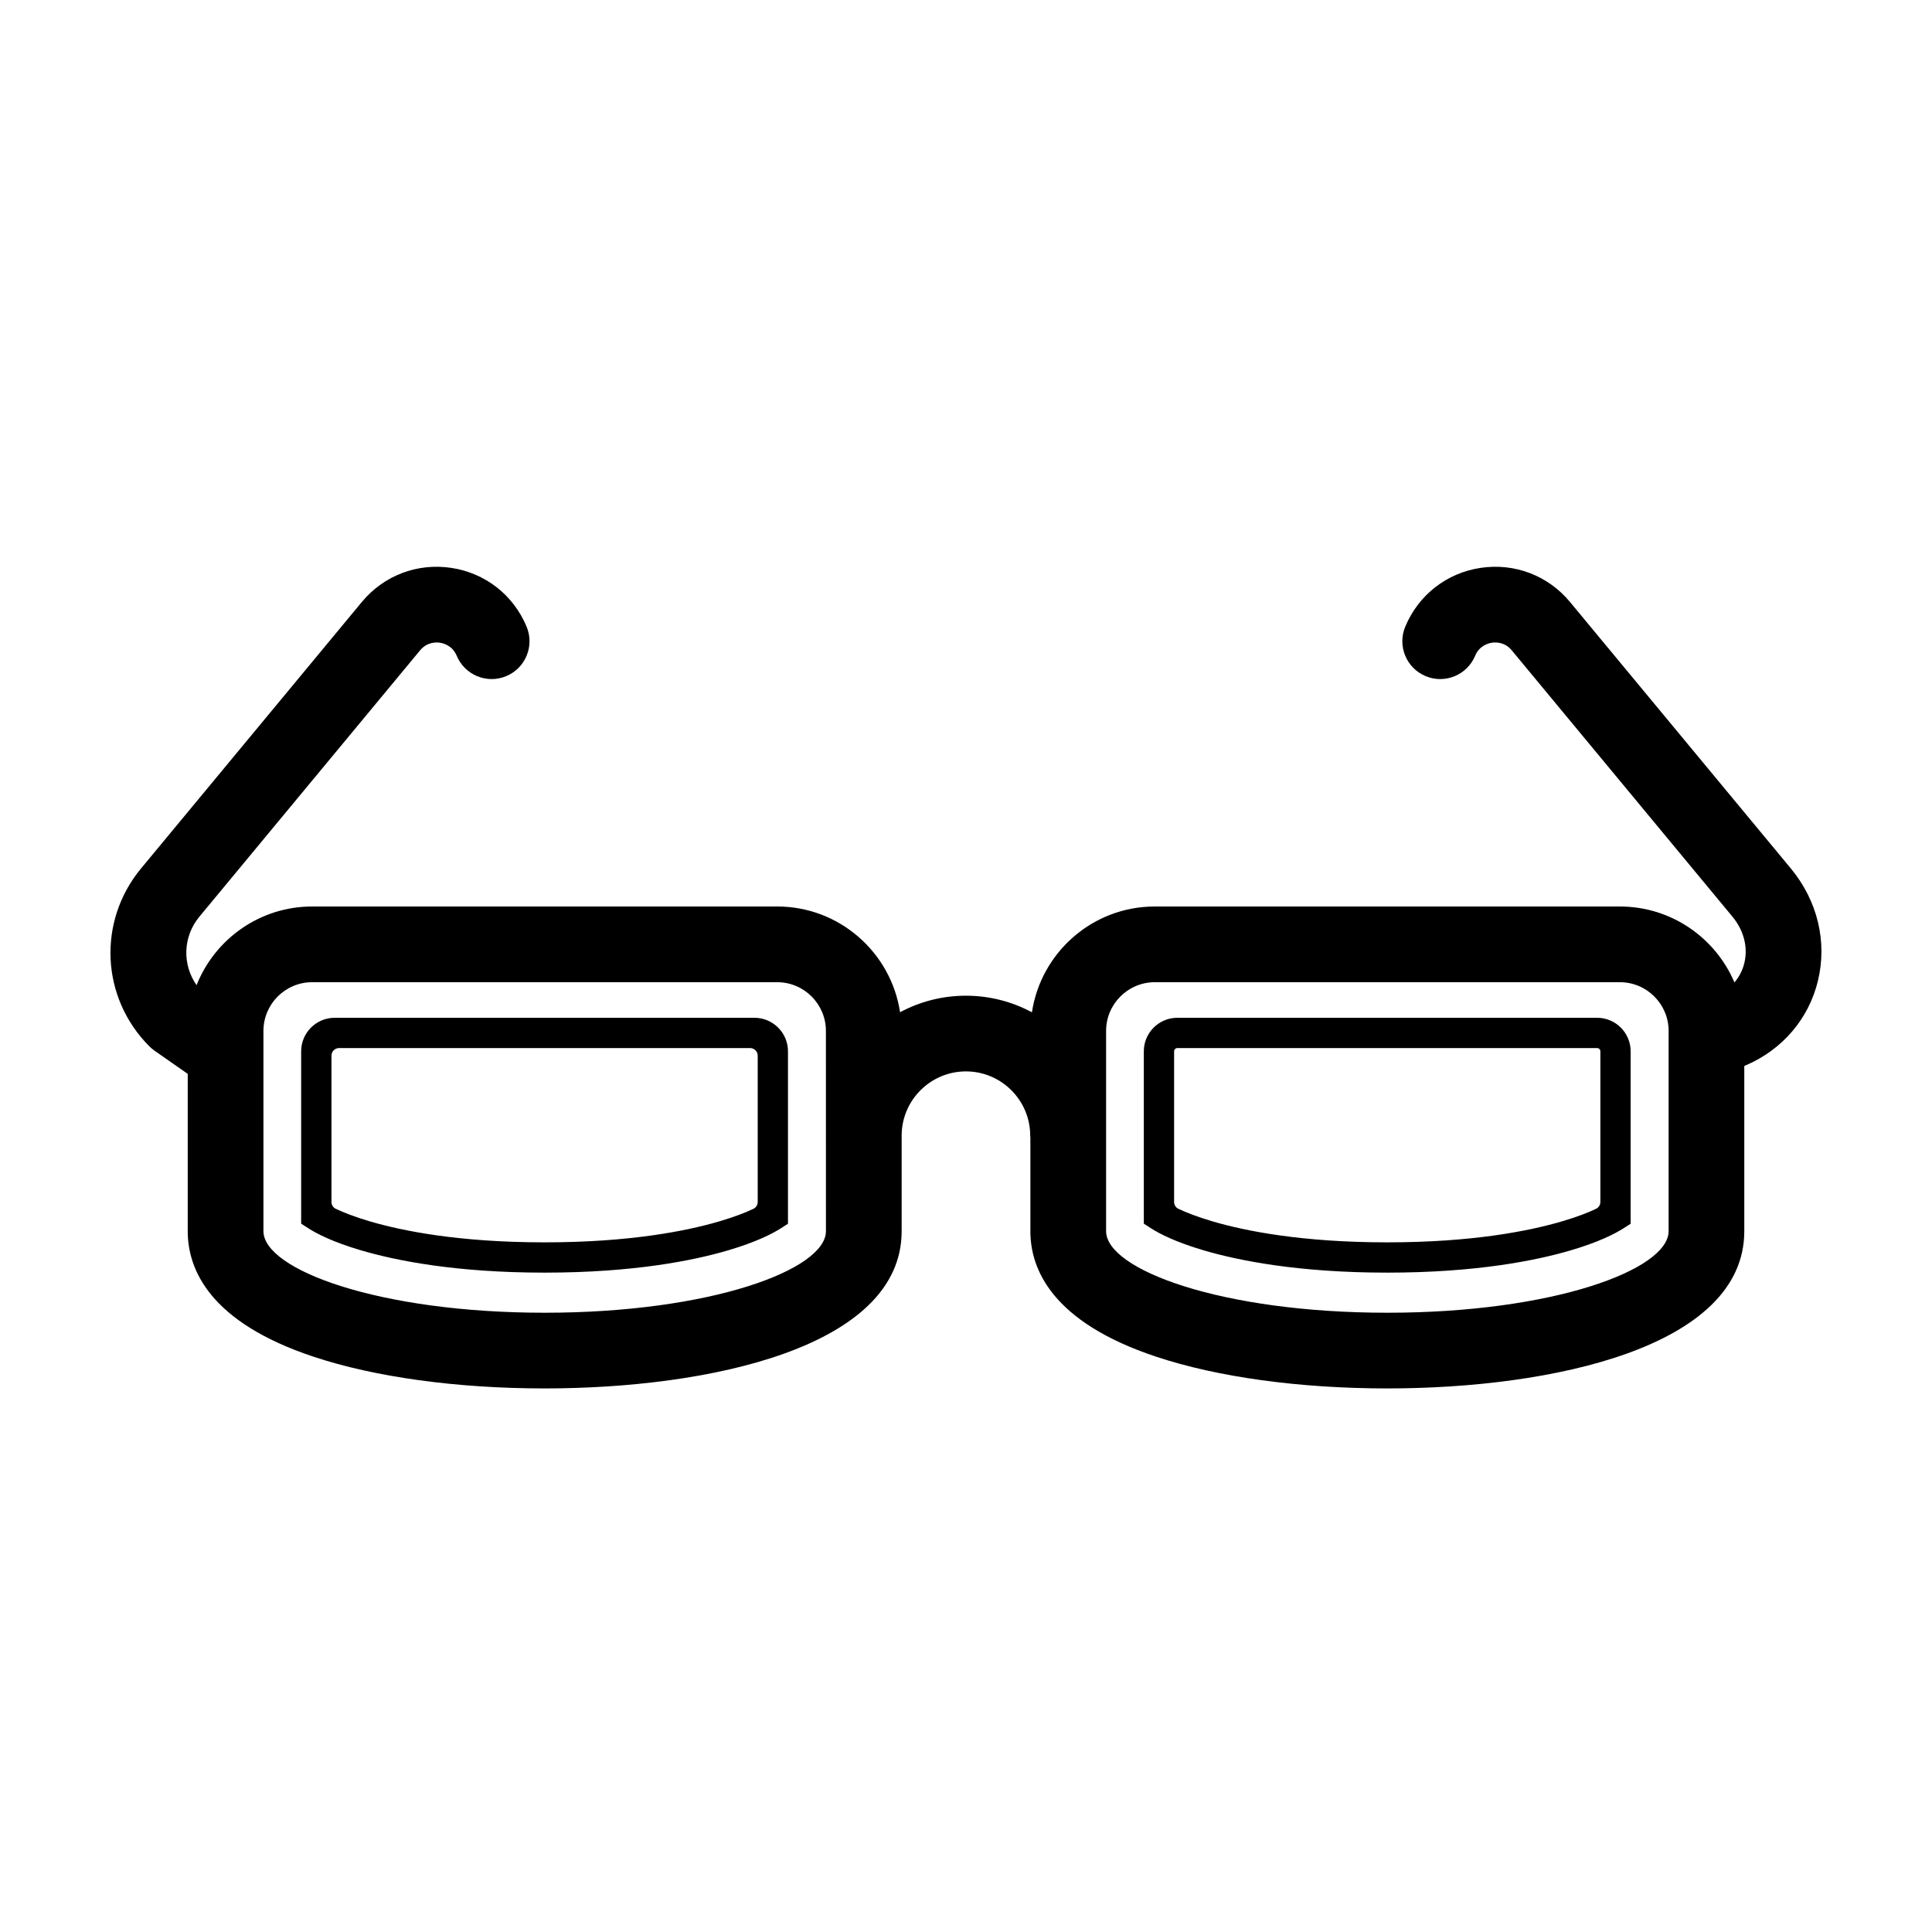 <?xml version="1.0" encoding="UTF-8"?>
<!-- The Best Svg Icon site in the world: iconSvg.co, Visit us! https://iconsvg.co -->
<svg fill="#000000" width="800px" height="800px" version="1.1" viewBox="144 144 512 512" xmlns="http://www.w3.org/2000/svg">
 <path d="m344.8 462.54c0 0.773-0.434 1.48-1.137 1.809-2.016 0.957-4.945 2.121-9.043 3.328-8.633 2.535-23.664 5.559-46.301 5.559-22.633 0-37.664-3.023-46.293-5.559-4.109-1.207-7.035-2.375-9.051-3.336-0.699-0.324-1.133-1.031-1.133-1.809v-38.777c0-1.102 0.895-2.004 2.004-2.004h108.95c1.109 0 2.004 0.902 2.004 2.004zm-0.848-48.816h-111.27c-4.891 0-8.871 3.988-8.871 8.879v45.68l1.832 1.184c2.289 1.477 6.586 3.699 14.113 5.91 9.133 2.684 24.973 5.883 48.559 5.883 23.586 0 39.426-3.199 48.562-5.883 7.504-2.207 11.809-4.422 14.102-5.891l1.844-1.184v-45.699c0-4.891-3.981-8.879-8.875-8.879zm224.16 48.816c0 0.773-0.438 1.48-1.137 1.809-2.019 0.957-4.941 2.121-9.047 3.328-8.629 2.535-23.664 5.559-46.297 5.559-22.633 0-37.668-3.023-46.297-5.559-4.109-1.207-7.031-2.375-9.051-3.336-0.695-0.324-1.133-1.031-1.133-1.809v-39.93c0-0.469 0.383-0.852 0.852-0.852h111.26c0.469 0 0.852 0.383 0.852 0.852zm-0.852-48.816h-111.26c-4.894 0-8.875 3.988-8.875 8.879v45.68l1.836 1.184c2.281 1.477 6.582 3.699 14.109 5.91 9.137 2.684 24.969 5.883 48.559 5.883 23.582 0 39.422-3.199 48.559-5.883 7.512-2.207 11.812-4.422 14.102-5.891l1.844-1.184v-45.699c0-4.891-3.981-8.879-8.875-8.879zm18.941 6.199v50.344c0 10.227-30.613 21.621-74.535 21.621-43.926 0-74.539-11.395-74.539-21.621v-53.059c0-7.121 5.793-12.914 12.914-12.914h123.25c7.117 0 12.914 5.793 12.914 12.914zm-223.32 50.344c0 10.227-30.605 21.621-74.531 21.621-43.93 0-74.535-11.395-74.535-21.621v-53.059c0-7.121 5.789-12.914 12.906-12.914h123.25c7.117 0 12.906 5.793 12.906 12.914zm255.69-96.141c-0.051-0.062-58.492-70.59-58.5-70.59-5.809-7.012-14.66-10.387-23.672-9.047-9.008 1.344-16.48 7.168-19.988 15.578-2.137 5.113 0.281 10.988 5.398 13.117 5.113 2.137 10.988-0.281 13.117-5.394 1.125-2.691 3.481-3.316 4.438-3.461 0.965-0.148 3.402-0.238 5.262 2.008l58.492 70.59c3.012 3.629 4.16 8.105 3.152 12.277-0.469 1.945-1.363 3.684-2.625 5.144-5.023-11.812-16.742-20.117-30.363-20.117h-123.25c-16.5 0-30.168 12.191-32.562 28.039-5.215-2.805-11.168-4.398-17.492-4.398-6.309 0-12.242 1.59-17.453 4.375-2.402-15.832-16.066-28.016-32.555-28.016h-123.25c-13.895 0-25.789 8.656-30.629 20.848-3.824-5.449-3.648-12.848 0.75-18.152l58.492-70.59c1.863-2.246 4.301-2.156 5.258-2.008 0.965 0.145 3.32 0.77 4.445 3.461 2.133 5.113 8.012 7.531 13.121 5.394 5.113-2.129 7.523-8.004 5.394-13.117-3.508-8.41-10.977-14.234-19.992-15.578-9.012-1.34-17.859 2.035-23.672 9.047l-58.492 70.59c-11.621 14.02-10.672 34.305 2.203 47.18 0.422 0.418 0.875 0.801 1.352 1.141l8.801 6.137v41.684c0 10.121 5.773 24.102 33.293 33.258 16.328 5.438 38.102 8.422 61.305 8.422 43.641 0 94.598-10.91 94.598-41.68v-25.301c0-9.391 7.641-17.035 17.035-17.035 9.391 0 17.035 7.644 17.035 17.035 0 0.156 0.039 0.297 0.043 0.449v24.852c0 10.121 5.773 24.102 33.293 33.258 16.332 5.438 38.102 8.422 61.309 8.422 43.637 0 94.594-10.91 94.594-41.68v-43.773l0.41-0.18c9.719-4.172 16.68-12.336 19.109-22.402 2.504-10.383-0.121-21.242-7.203-29.785z" fill-rule="evenodd"/>
</svg>